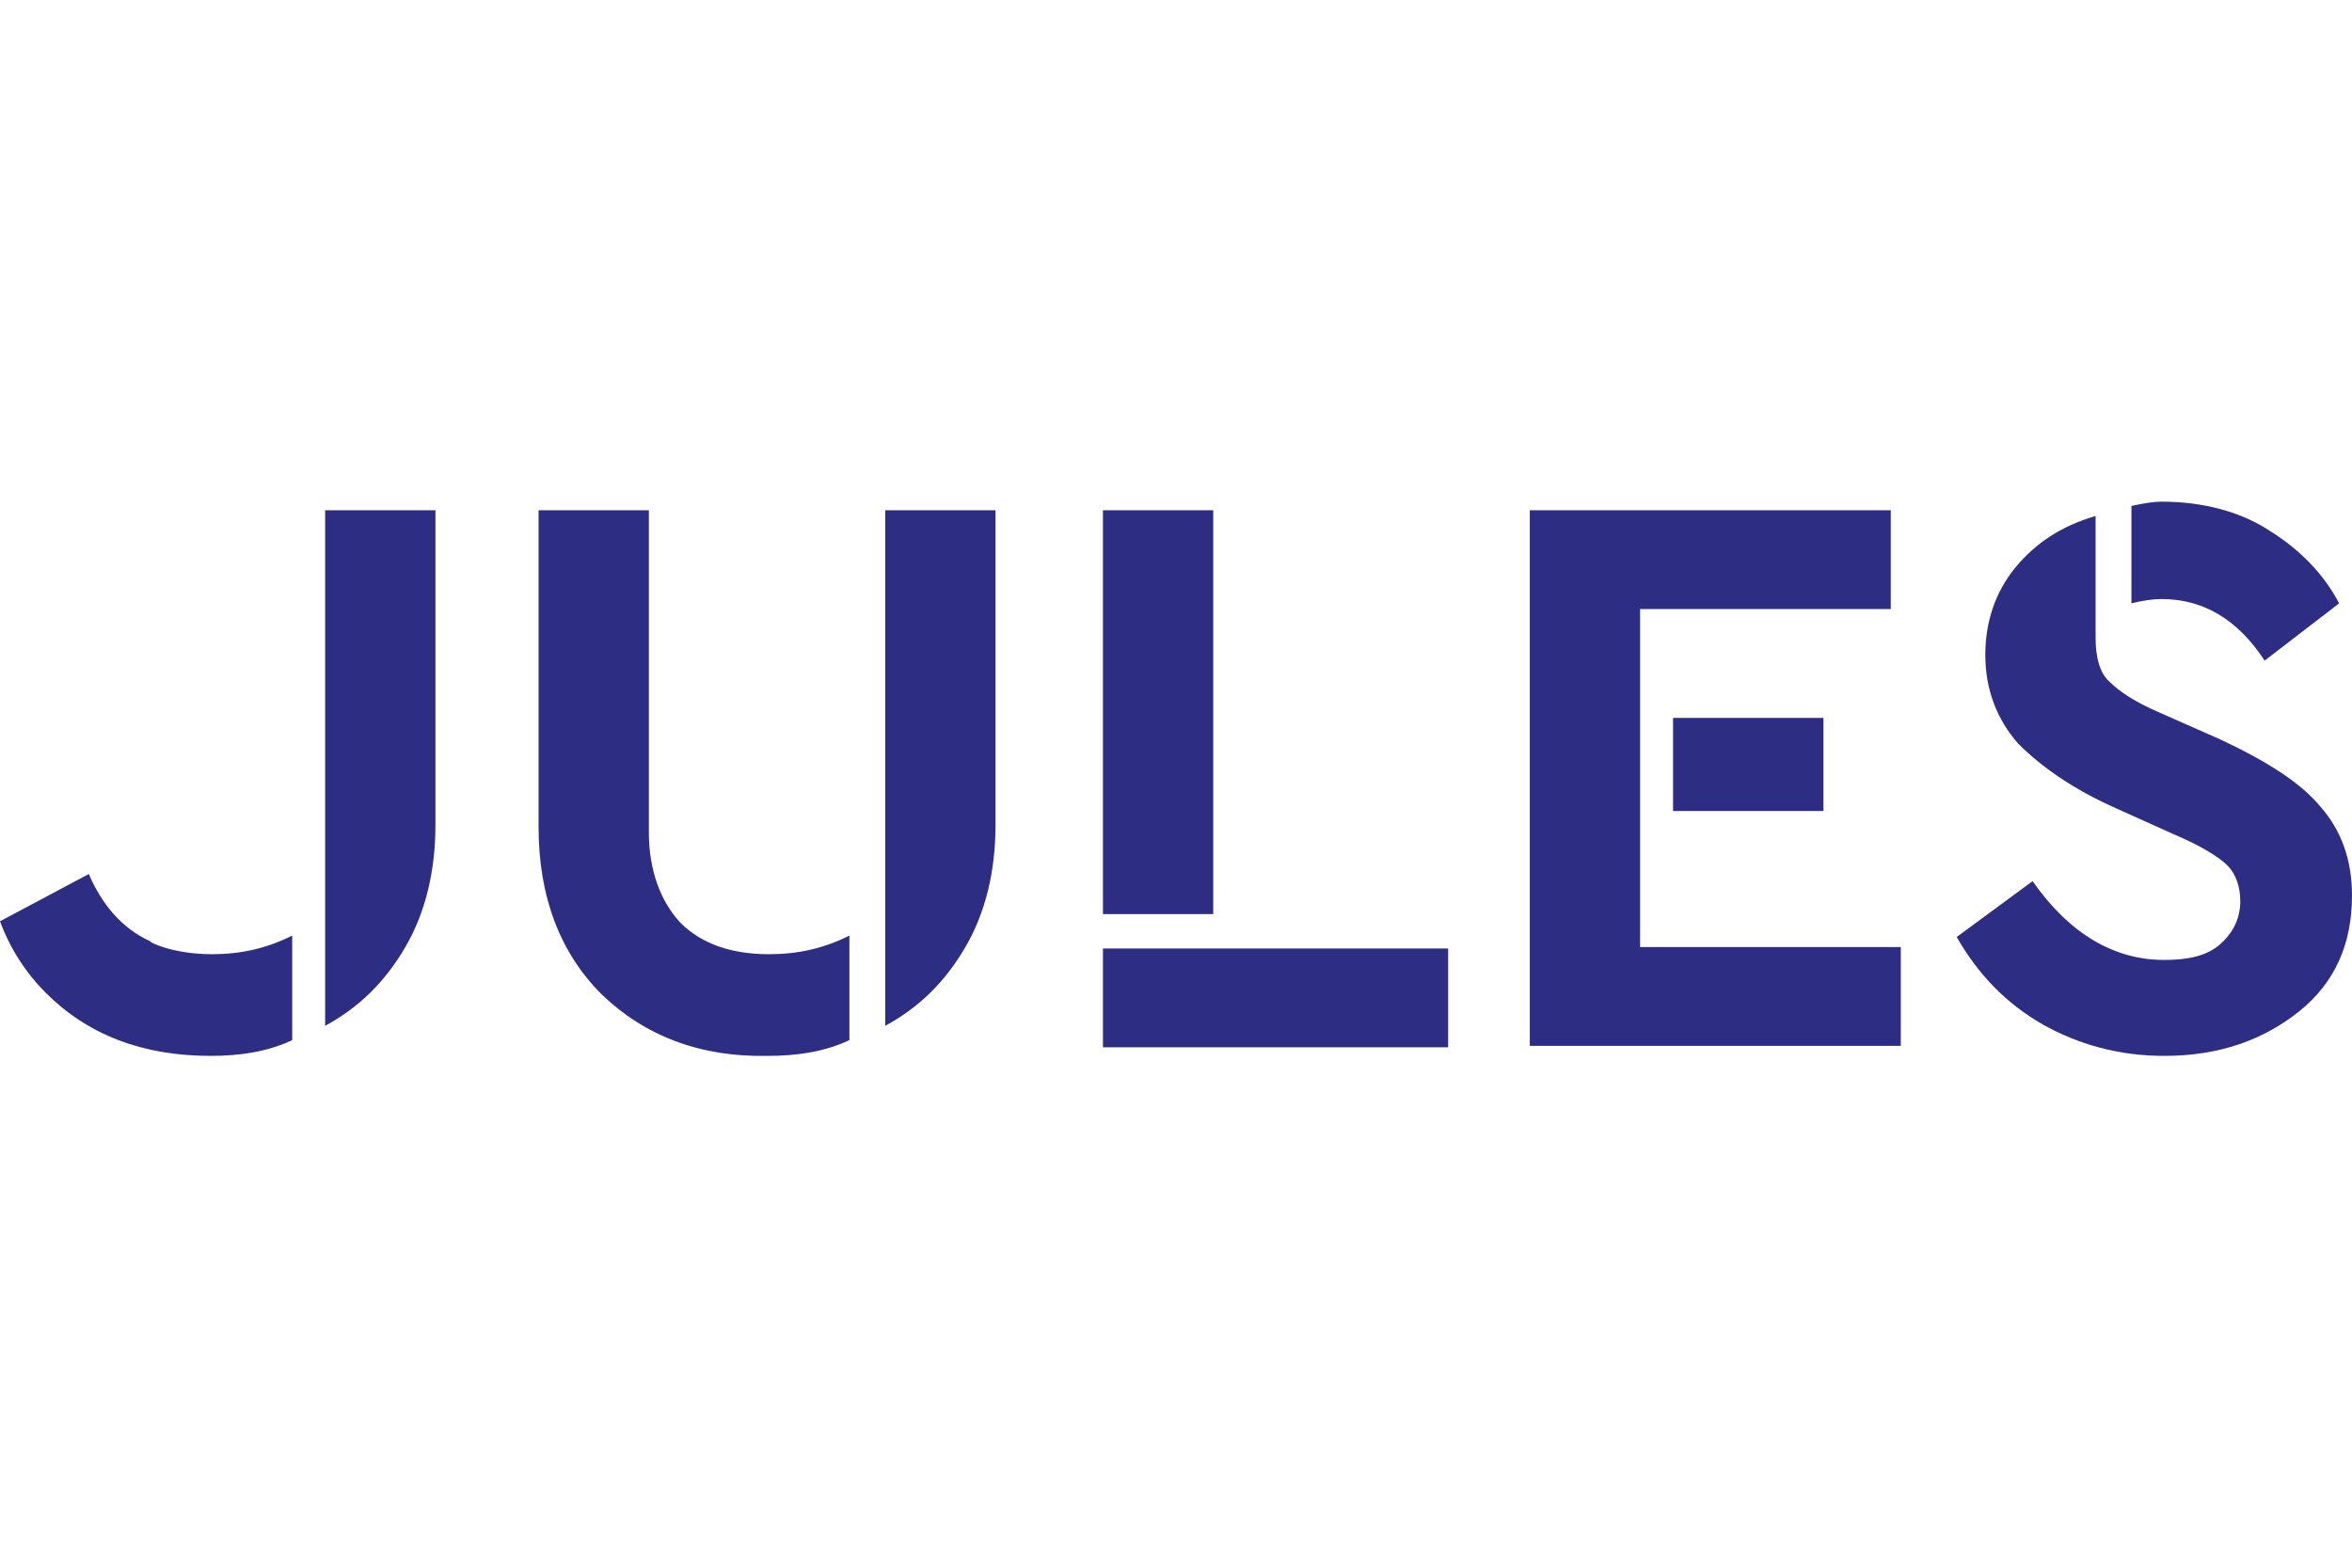 <?xml version="1.0" encoding="UTF-8"?><svg width="150" height="100" viewBox="0 0 150 100" fill="none" xmlns="http://www.w3.org/2000/svg">
<path d="M38.367 63.425C35.718 60.776 34.348 57.213 34.348 52.737V32.548H41.382V53.102C41.382 55.477 42.113 57.487 43.392 58.858C44.762 60.228 46.68 60.867 49.055 60.867C50.882 60.867 52.527 60.502 54.171 59.68V66.348C52.618 67.079 50.882 67.353 48.964 67.353C44.67 67.445 41.108 66.074 38.367 63.425ZM56.455 32.548H63.489V52.645C63.489 55.569 62.849 58.218 61.571 60.41C60.292 62.603 58.647 64.247 56.455 65.435V32.548Z" fill="#2D2E83"/>
<path d="M20.736 32.548H27.77V52.645C27.77 55.569 27.131 58.218 25.852 60.41C24.573 62.603 22.929 64.247 20.736 65.435C20.736 65.343 20.736 32.548 20.736 32.548Z" fill="#2D2E83"/>
<path d="M77.375 58.309H70.341V32.548H77.375V58.309ZM92.357 66.805H70.341V60.502H92.357V66.805Z" fill="#2D2E83"/>
<path d="M97.564 32.548H120.585V38.851H104.599V60.41H121.225V66.714H97.564V32.548ZM106.7 45.794H116.292V51.732H106.7V45.794Z" fill="#2D2E83"/>
<path d="M137.851 38.212C137.303 38.212 136.664 38.303 135.933 38.486V32.274C136.755 32.091 137.394 32 137.851 32C140.5 32 142.876 32.639 144.703 33.827C146.621 35.015 148.174 36.568 149.179 38.486L144.429 42.14C142.693 39.491 140.5 38.212 137.851 38.212Z" fill="#2D2E83"/>
<path d="M138.581 53.194L134.927 51.549C132.278 50.362 130.268 48.992 128.715 47.438C127.345 45.886 126.614 43.967 126.614 41.775C126.614 39.674 127.253 37.755 128.532 36.202C129.811 34.649 131.456 33.553 133.648 32.913V40.678C133.648 41.957 133.922 42.962 134.562 43.51C135.201 44.15 136.206 44.789 137.667 45.429L141.596 47.164C144.519 48.535 146.711 49.905 147.99 51.458C149.361 53.011 150 54.929 150 57.122C150 60.228 148.904 62.694 146.62 64.521C144.336 66.348 141.504 67.353 138.033 67.353C135.11 67.353 132.552 66.622 130.268 65.344C127.893 63.973 126.157 62.146 124.787 59.771L129.628 56.208C132.004 59.588 134.836 61.233 138.033 61.233C139.586 61.233 140.773 60.959 141.596 60.228C142.418 59.497 142.875 58.583 142.875 57.487C142.875 56.574 142.6 55.752 142.052 55.203C141.504 54.655 140.317 53.925 138.581 53.194Z" fill="#2D2E83"/>
<path d="M13.52 60.867C15.347 60.867 16.991 60.502 18.636 59.68V66.348C17.083 67.079 15.347 67.353 13.429 67.353C9.044 67.353 5.572 65.983 2.923 63.334C1.644 62.055 0.639 60.502 0 58.766L5.664 55.752C6.486 57.67 7.765 59.223 9.592 60.045C9.409 60.045 10.962 60.867 13.52 60.867Z" fill="#2D2E83"/>
</svg>
